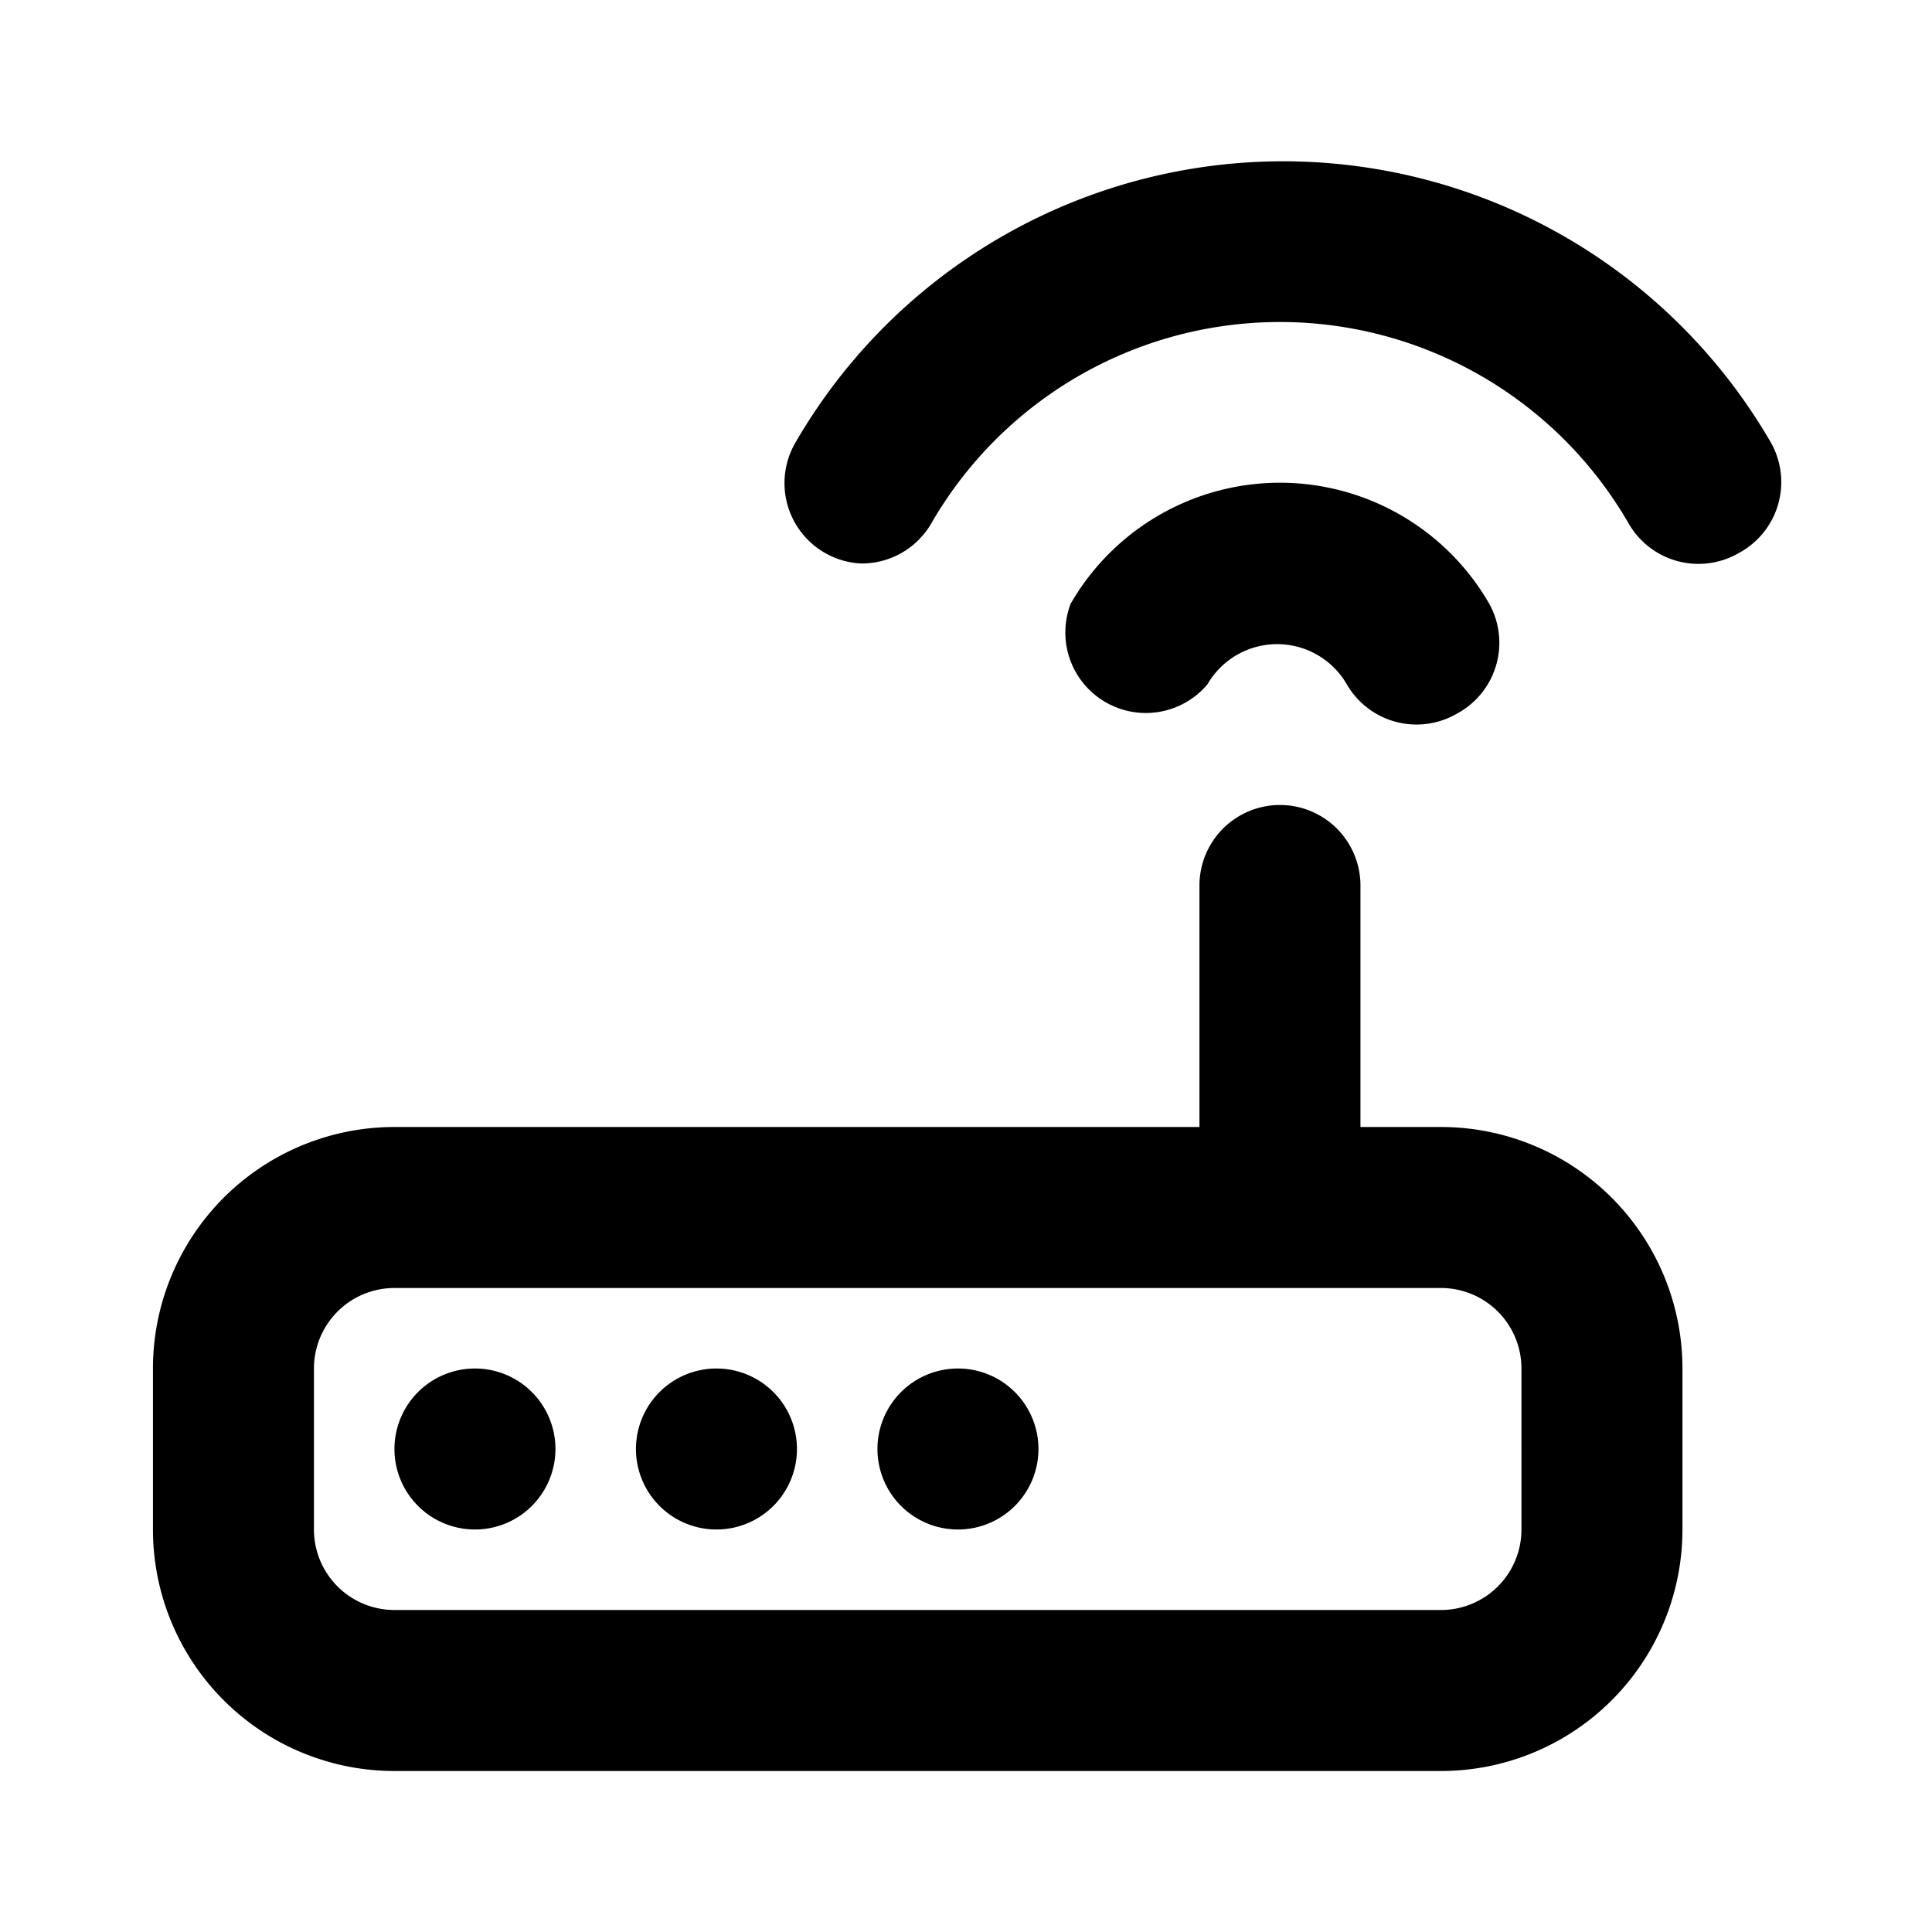<?xml version="1.0" encoding="UTF-8"?> <svg xmlns="http://www.w3.org/2000/svg" viewBox="0 0 24 24"><path d="m8.9 17a1 1 0 1 0 1 1 1 1 0 0 0 -1-1zm-3 0a1 1 0 1 0 1 1 1 1 0 0 0 -1-1zm6 0a1 1 0 1 0 1 1 1 1 0 0 0 -1-1zm3.1-8.5a1 1 0 0 1 1.73 0 1 1 0 0 0 1.36.37 1 1 0 0 0 .41-1.37 3 3 0 0 0 -5.2 0 1 1 0 0 0 1.7 1zm7-3a7 7 0 0 0 -12.12 0 1 1 0 0 0 .37 1.37 1 1 0 0 0 .45.13 1 1 0 0 0 .87-.5 5 5 0 0 1 8.66 0 1 1 0 0 0 1.37.37 1 1 0 0 0 .4-1.37zm-4.1 8.5h-1v-3a1 1 0 1 0 -2 0v3h-10a3 3 0 0 0 -3 3v2a3 3 0 0 0 3 3h13a3 3 0 0 0 3-3v-2a3 3 0 0 0 -3-3zm1 5a1 1 0 0 1 -1 1h-13a1 1 0 0 1 -1-1v-2a1 1 0 0 1 1-1h13a1 1 0 0 1 1 1z"></path></svg> 